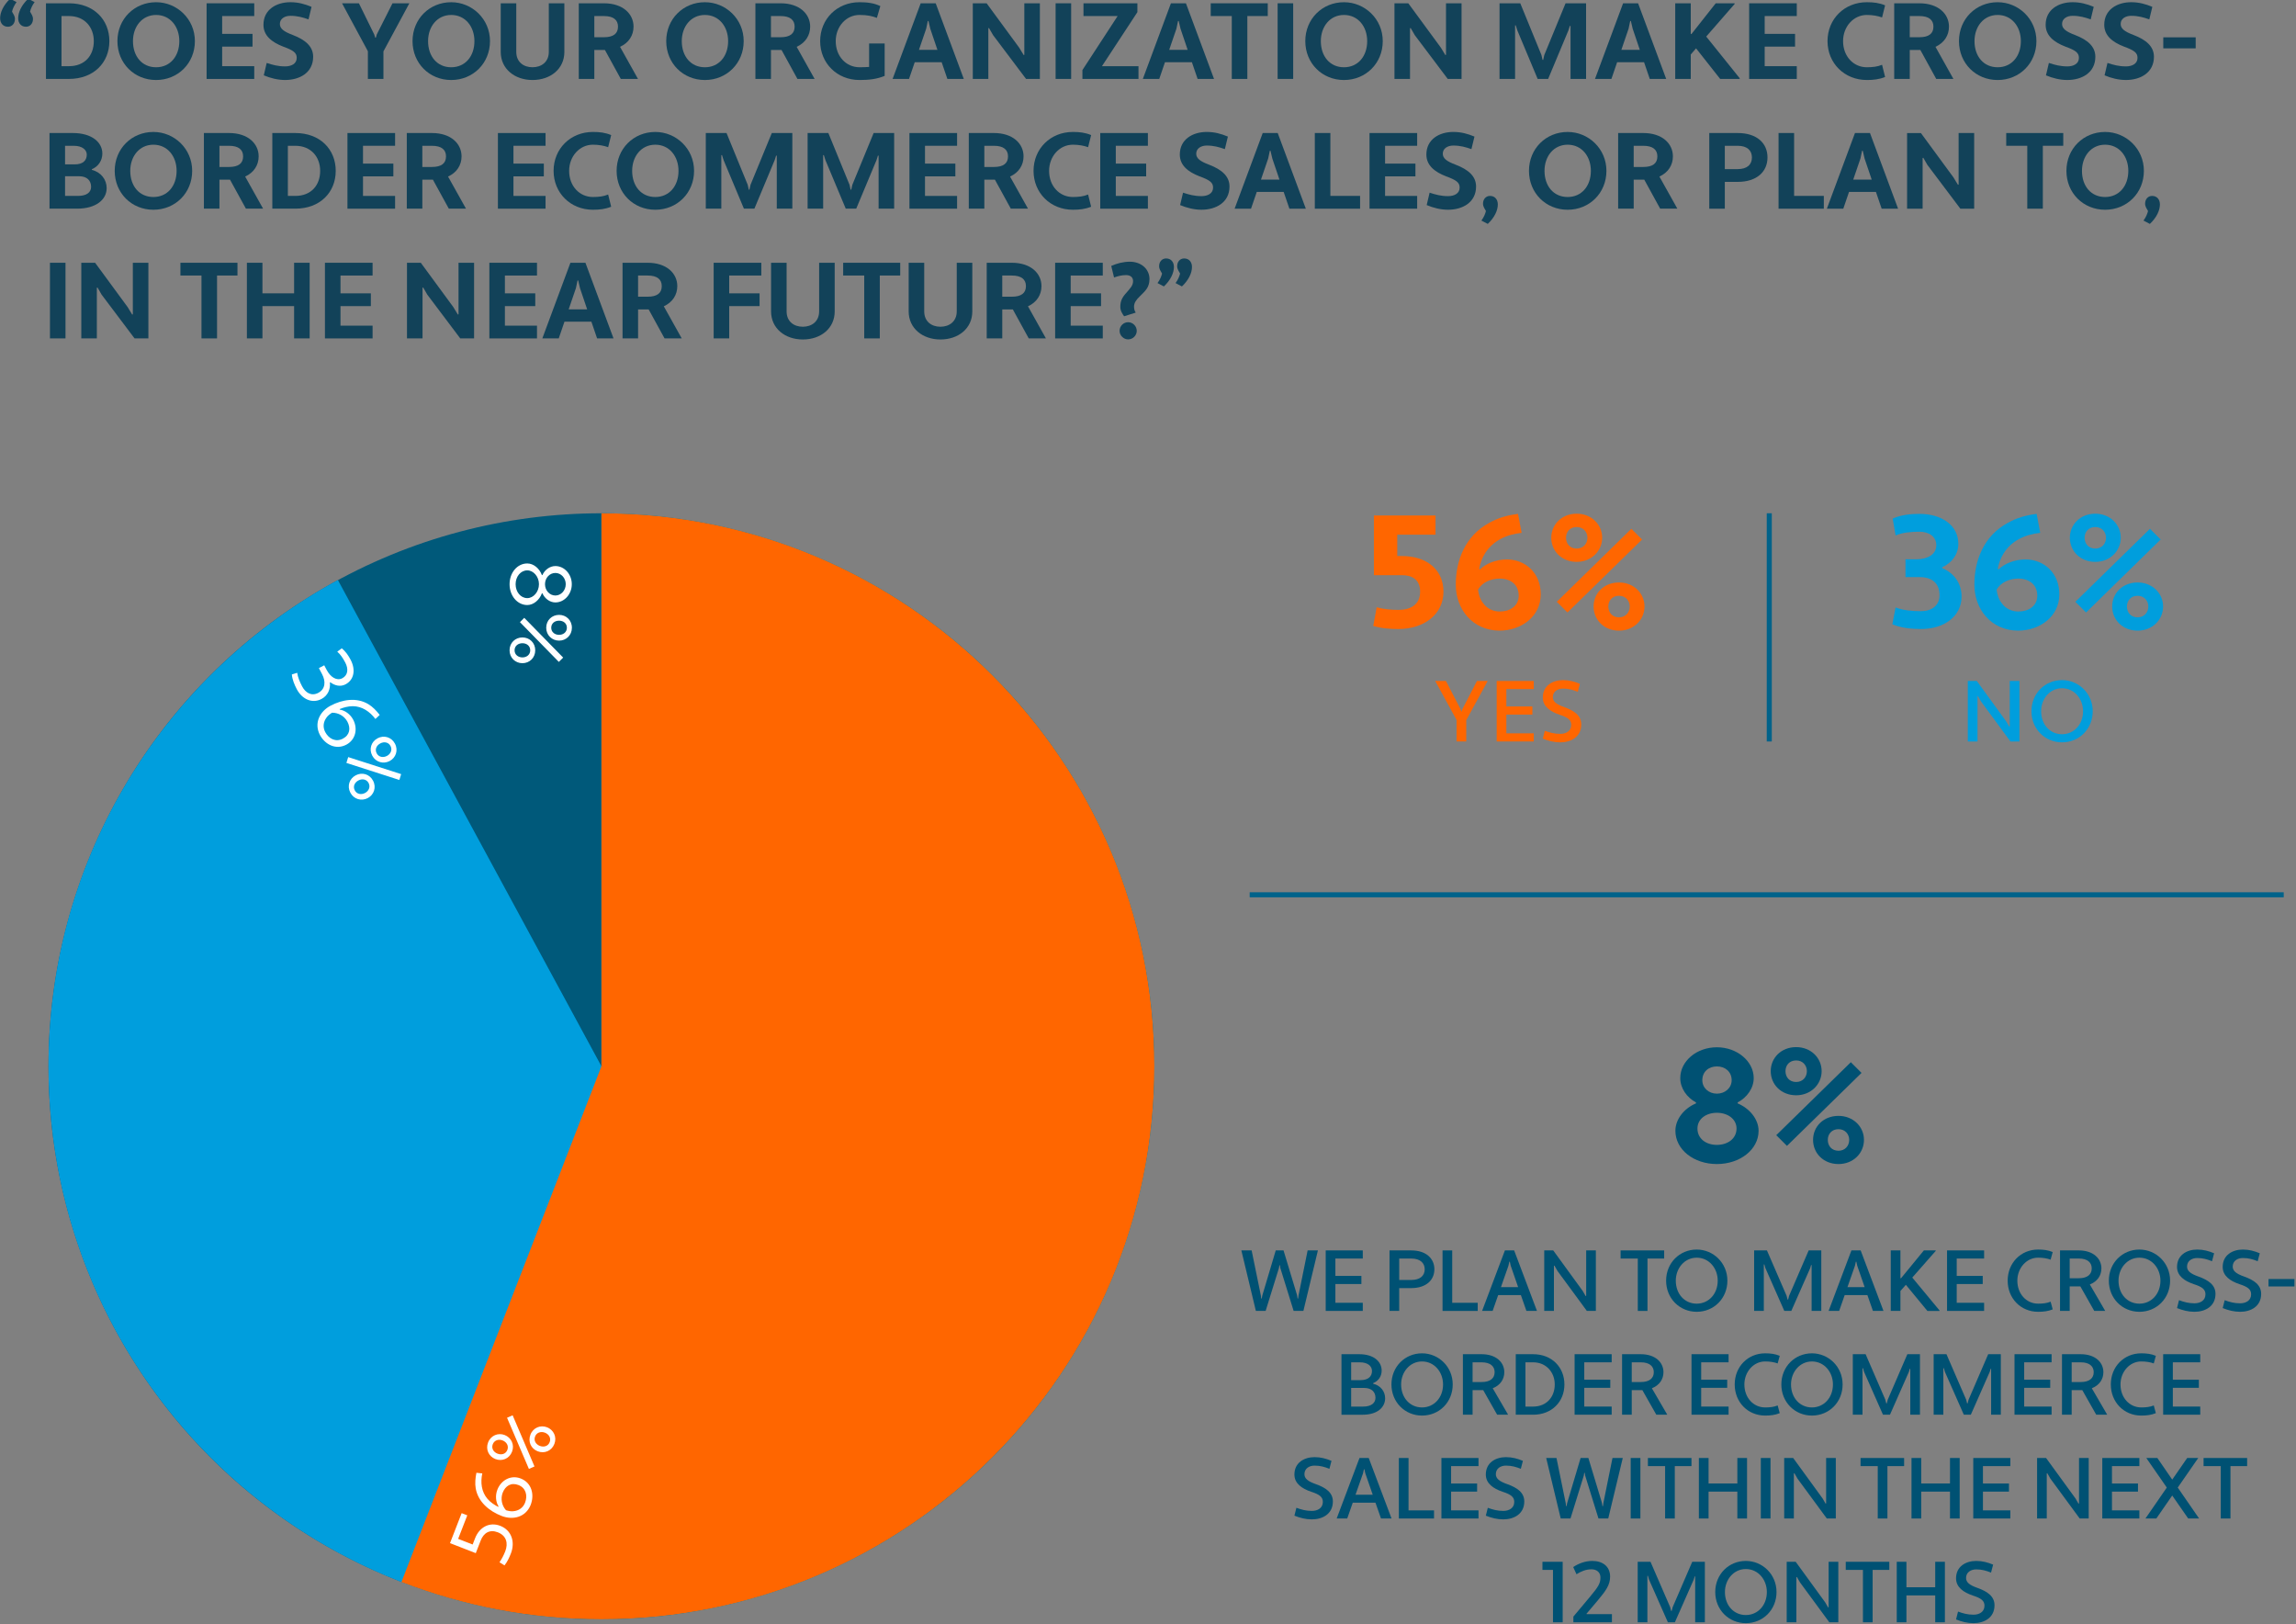 <?xml version="1.0" encoding="UTF-8"?><svg id="Layer_1" xmlns="http://www.w3.org/2000/svg" width="212.4" height="150.215" viewBox="0 0 212.4 150.215"><rect x="0" y="0" width="212.4" height="150.215" fill="#808080" stroke="none"/><defs><style>.cls-1{fill:#005173;}.cls-2{fill:#00628a;}.cls-3{fill:#00597a;}.cls-4{fill:#fff;}.cls-5{fill:#f60;}.cls-6{fill:#009edd;}.cls-7{fill:#124259;}</style></defs><path class="cls-7" d="m.732,2.473C.292,2.473.012,2.153.012,1.683.012,1.144.312.474.942-.116l.59.31c-.221.3-.351.6-.42.88.109.21.27.399.27.68,0,.41-.26.72-.649.72Zm1.669,0c-.439,0-.72-.32-.72-.79,0-.539.3-1.209.93-1.799l.59.31c-.22.3-.35.6-.42.88.109.21.27.399.27.68,0,.41-.26.72-.649.72Z"/><path class="cls-7" d="m4.252.304h2.129c2.288,0,3.737,1.509,3.737,3.498s-1.449,3.498-3.737,3.498h-2.129V.304Zm1.438,1.18v4.637h.69c1.449,0,2.298-.969,2.298-2.318,0-1.289-.849-2.318-2.298-2.318h-.69Z"/><path class="cls-7" d="m14.441.205c1.929,0,3.588,1.549,3.588,3.598s-1.569,3.598-3.588,3.598-3.578-1.549-3.578-3.598S12.431.205,14.441.205Zm0,6.017c1.289,0,2.148-1.01,2.148-2.419,0-1.339-.84-2.419-2.148-2.419-1.3,0-2.14,1.08-2.14,2.419,0,1.409.84,2.419,2.14,2.419Z"/><path class="cls-7" d="m19.113,7.3V.304h4.407v1.18h-2.969v1.648h2.809v1.18h-2.809v1.809h2.969v1.18h-4.407Z"/><path class="cls-7" d="m24.672,5.821c.55.181,1.05.32,1.709.32.55,0,1.069-.23,1.069-.79,0-.479-.319-.699-1.249-1.039-1.089-.42-1.829-1.029-1.829-2.019,0-1.409,1.199-2.089,2.489-2.089.729,0,1.339.17,1.959.43l-.28,1.159c-.55-.19-1.029-.33-1.679-.33-.51,0-.97.26-.97.75,0,.43.35.709,1.209,1.029,1.14.439,1.869,1.049,1.869,2.009,0,1.479-1.259,2.148-2.589,2.148-.689,0-1.349-.17-1.979-.43l.27-1.149Z"/><path class="cls-7" d="m34.621,3.193l.09.289h.06l.08-.289,1.459-2.889h1.56l-2.398,4.447v2.549h-1.439v-2.559L31.643.304h1.559l1.42,2.889Z"/><path class="cls-7" d="m41.741.205c1.929,0,3.588,1.549,3.588,3.598s-1.569,3.598-3.588,3.598-3.578-1.549-3.578-3.598,1.568-3.598,3.578-3.598Zm0,6.017c1.289,0,2.148-1.01,2.148-2.419,0-1.339-.84-2.419-2.148-2.419-1.3,0-2.14,1.08-2.14,2.419,0,1.409.84,2.419,2.14,2.419Z"/><path class="cls-7" d="m52.209,4.801c0,1.569-1.279,2.599-2.949,2.599-1.648,0-2.938-1.029-2.938-2.599V.304h1.438v4.497c0,.93.67,1.42,1.499,1.42s1.51-.49,1.51-1.42V.304h1.439v4.497Z"/><path class="cls-7" d="m53.542.304h2.328c1.76,0,2.738.989,2.738,2.159,0,.81-.439,1.499-1.249,1.868l1.659,2.969h-1.589l-1.47-2.679h-.979v2.679h-1.438V.304Zm1.438,1.18v1.959h.89c.88,0,1.3-.34,1.3-.979,0-.62-.42-.979-1.3-.979h-.89Z"/><path class="cls-7" d="m65.21.205c1.929,0,3.588,1.549,3.588,3.598s-1.569,3.598-3.588,3.598-3.578-1.549-3.578-3.598,1.568-3.598,3.578-3.598Zm0,6.017c1.289,0,2.148-1.01,2.148-2.419,0-1.339-.84-2.419-2.148-2.419-1.3,0-2.14,1.08-2.14,2.419,0,1.409.84,2.419,2.14,2.419Z"/><path class="cls-7" d="m69.882.304h2.328c1.76,0,2.738.989,2.738,2.159,0,.81-.439,1.499-1.249,1.868l1.659,2.969h-1.589l-1.47-2.679h-.979v2.679h-1.438V.304Zm1.438,1.18v1.959h.89c.88,0,1.3-.34,1.3-.979,0-.62-.42-.979-1.3-.979h-.89Z"/><path class="cls-7" d="m79.51,6.221c.31,0,.609-.011.89-.03v-2.169h1.439v2.998c-.74.3-1.449.38-2.329.38-2.069,0-3.638-1.549-3.638-3.598s1.568-3.598,3.638-3.598c.689,0,1.329.069,1.929.359l-.319,1.09c-.4-.15-.84-.271-1.609-.271-1.239,0-2.199,1.08-2.199,2.419,0,1.409.96,2.419,2.199,2.419Z"/><path class="cls-7" d="m87.11,5.752h-2.488l-.53,1.549h-1.519l2.599-6.996h1.389l2.599,6.996h-1.519l-.53-1.549Zm-2.099-1.14h1.709l-.659-1.949-.17-.72h-.061l-.149.71-.67,1.959Z"/><path class="cls-7" d="m91.871,3.253l-.38-.659-.061.02v4.688h-1.438V.304h1.279l3.008,4.098.42.689.06-.02V.304h1.439v6.996h-1.279l-3.048-4.048Z"/><path class="cls-7" d="m97.653.304h1.438v6.996h-1.438V.304Z"/><path class="cls-7" d="m100.232.304h4.987v.819l-3.278,4.997h3.378v1.18h-5.187v-.819l3.258-4.997h-3.158V.304Z"/><path class="cls-7" d="m110.259,5.752h-2.488l-.53,1.549h-1.519l2.599-6.996h1.389l2.599,6.996h-1.519l-.53-1.549Zm-2.099-1.14h1.709l-.659-1.949-.17-.72h-.061l-.149.71-.67,1.959Z"/><path class="cls-7" d="m115.39,1.484v5.816h-1.439V1.484h-1.948V.304h5.276v1.18h-1.889Z"/><path class="cls-7" d="m118.192.304h1.438v6.996h-1.438V.304Z"/><path class="cls-7" d="m124.329.205c1.929,0,3.588,1.549,3.588,3.598s-1.569,3.598-3.588,3.598-3.578-1.549-3.578-3.598,1.568-3.598,3.578-3.598Zm0,6.017c1.289,0,2.148-1.01,2.148-2.419,0-1.339-.84-2.419-2.148-2.419-1.3,0-2.14,1.08-2.14,2.419,0,1.409.84,2.419,2.14,2.419Z"/><path class="cls-7" d="m130.88,3.253l-.38-.659-.061.02v4.688h-1.438V.304h1.279l3.008,4.098.42.689.06-.02V.304h1.439v6.996h-1.279l-3.048-4.048Z"/><path class="cls-7" d="m145.287,2.403l-.061-.01-.13.41-1.879,4.497h-.97l-1.879-4.487-.149-.47-.061.01v4.947h-1.438V.304h1.919l1.959,4.787.1.45h.06l.101-.45,1.969-4.787h1.898v6.996h-1.438V2.403Z"/><path class="cls-7" d="m152.088,5.752h-2.488l-.53,1.549h-1.519l2.599-6.996h1.389l2.599,6.996h-1.519l-.53-1.549Zm-2.099-1.14h1.709l-.659-1.949-.17-.72h-.061l-.149.71-.67,1.959Z"/><path class="cls-7" d="m156.9,4.472l-.49.569v2.259h-1.438V.304h1.438v2.828l.061.021,2.249-2.849h1.738l.021.05-2.639,3.028,3.108,3.868-.03.05h-1.789l-2.229-2.828Z"/><path class="cls-7" d="m161.811,7.3V.304h4.407v1.18h-2.969v1.648h2.809v1.18h-2.809v1.809h2.969v1.18h-4.407Z"/><path class="cls-7" d="m172.699,6.221c.529,0,.989-.05,1.409-.23l.28,1.13c-.55.22-1.069.279-1.689.279-2.069,0-3.638-1.549-3.638-3.598s1.568-3.598,3.638-3.598c.62,0,1.14.06,1.689.289l-.28,1.12c-.39-.141-.869-.23-1.409-.23-1.239,0-2.199,1.08-2.199,2.419,0,1.409.96,2.419,2.199,2.419Z"/><path class="cls-7" d="m175.231.304h2.328c1.759,0,2.738.989,2.738,2.159,0,.81-.439,1.499-1.249,1.868l1.659,2.969h-1.589l-1.47-2.679h-.979v2.679h-1.438V.304Zm1.438,1.18v1.959h.89c.88,0,1.3-.34,1.3-.979,0-.62-.42-.979-1.3-.979h-.89Z"/><path class="cls-7" d="m184.799.205c1.929,0,3.588,1.549,3.588,3.598s-1.569,3.598-3.588,3.598-3.578-1.549-3.578-3.598,1.568-3.598,3.578-3.598Zm0,6.017c1.289,0,2.148-1.01,2.148-2.419,0-1.339-.84-2.419-2.148-2.419-1.3,0-2.14,1.08-2.14,2.419,0,1.409.84,2.419,2.14,2.419Z"/><path class="cls-7" d="m189.54,5.821c.55.181,1.05.32,1.709.32.55,0,1.069-.23,1.069-.79,0-.479-.319-.699-1.249-1.039-1.089-.42-1.829-1.029-1.829-2.019,0-1.409,1.199-2.089,2.489-2.089.729,0,1.339.17,1.959.43l-.28,1.159c-.55-.19-1.029-.33-1.679-.33-.51,0-.97.26-.97.75,0,.43.35.709,1.209,1.029,1.14.439,1.869,1.049,1.869,2.009,0,1.479-1.259,2.148-2.589,2.148-.689,0-1.349-.17-1.979-.43l.27-1.149Z"/><path class="cls-7" d="m194.961,5.821c.55.181,1.05.32,1.709.32.55,0,1.069-.23,1.069-.79,0-.479-.319-.699-1.249-1.039-1.089-.42-1.829-1.029-1.829-2.019,0-1.409,1.199-2.089,2.489-2.089.729,0,1.339.17,1.959.43l-.28,1.159c-.55-.19-1.029-.33-1.679-.33-.51,0-.97.26-.97.75,0,.43.35.709,1.209,1.029,1.14.439,1.869,1.049,1.869,2.009,0,1.479-1.259,2.148-2.589,2.148-.689,0-1.349-.17-1.979-.43l.27-1.149Z"/><path class="cls-7" d="m200.122,4.472v-1.02h2.998v1.02h-2.998Z"/><path class="cls-7" d="m4.581,12.304h2.158c1.76,0,2.729.859,2.729,1.898,0,.64-.369,1.2-.969,1.449v.061c.859.22,1.369.909,1.369,1.688,0,1.05-.97,1.899-2.729,1.899h-2.559v-6.996Zm1.438,1.18v1.719h.899c.75,0,1.109-.36,1.109-.899,0-.43-.39-.819-1.209-.819h-.8Zm0,2.818v1.818h1.2c.779,0,1.209-.319,1.209-.839,0-.58-.38-.979-1.109-.979h-1.3Z"/><path class="cls-7" d="m14.19,12.205c1.929,0,3.588,1.549,3.588,3.598s-1.569,3.598-3.588,3.598-3.578-1.549-3.578-3.598,1.568-3.598,3.578-3.598Zm0,6.017c1.289,0,2.148-1.01,2.148-2.419,0-1.339-.84-2.419-2.148-2.419-1.3,0-2.14,1.08-2.14,2.419,0,1.409.84,2.419,2.14,2.419Z"/><path class="cls-7" d="m18.862,12.304h2.328c1.759,0,2.738.989,2.738,2.159,0,.81-.439,1.499-1.249,1.868l1.659,2.969h-1.589l-1.47-2.679h-.979v2.679h-1.438v-6.996Zm1.438,1.18v1.959h.89c.88,0,1.3-.34,1.3-.979,0-.62-.42-.979-1.3-.979h-.89Z"/><path class="cls-7" d="m25.192,12.304h2.129c2.288,0,3.737,1.509,3.737,3.498s-1.449,3.498-3.737,3.498h-2.129v-6.996Zm1.438,1.18v4.637h.69c1.449,0,2.298-.969,2.298-2.318,0-1.289-.849-2.318-2.298-2.318h-.69Z"/><path class="cls-7" d="m32.142,19.3v-6.996h4.407v1.18h-2.969v1.648h2.809v1.18h-2.809v1.809h2.969v1.18h-4.407Z"/><path class="cls-7" d="m37.632,12.304h2.328c1.76,0,2.738.989,2.738,2.159,0,.81-.439,1.499-1.249,1.868l1.659,2.969h-1.589l-1.47-2.679h-.979v2.679h-1.438v-6.996Zm1.438,1.18v1.959h.89c.88,0,1.3-.34,1.3-.979,0-.62-.42-.979-1.3-.979h-.89Z"/><path class="cls-7" d="m46.062,19.3v-6.996h4.407v1.18h-2.969v1.648h2.809v1.18h-2.809v1.809h2.969v1.18h-4.407Z"/><path class="cls-7" d="m54.85,18.221c.529,0,.989-.05,1.409-.23l.28,1.13c-.55.22-1.069.279-1.689.279-2.069,0-3.638-1.549-3.638-3.598s1.568-3.598,3.638-3.598c.62,0,1.14.06,1.689.289l-.28,1.12c-.39-.141-.869-.23-1.409-.23-1.239,0-2.199,1.08-2.199,2.419,0,1.409.96,2.419,2.199,2.419Z"/><path class="cls-7" d="m60.62,12.205c1.929,0,3.588,1.549,3.588,3.598s-1.569,3.598-3.588,3.598-3.578-1.549-3.578-3.598,1.568-3.598,3.578-3.598Zm0,6.017c1.289,0,2.148-1.01,2.148-2.419,0-1.339-.84-2.419-2.148-2.419-1.3,0-2.14,1.08-2.14,2.419,0,1.409.84,2.419,2.14,2.419Z"/><path class="cls-7" d="m71.859,14.403l-.061-.01-.13.41-1.879,4.497h-.97l-1.879-4.487-.149-.47-.061.01v4.947h-1.438v-6.996h1.919l1.959,4.787.1.45h.06l.101-.45,1.969-4.787h1.898v6.996h-1.438v-4.897Z"/><path class="cls-7" d="m81.279,14.403l-.061-.01-.13.41-1.879,4.497h-.97l-1.879-4.487-.149-.47-.061.01v4.947h-1.438v-6.996h1.919l1.959,4.787.1.45h.06l.101-.45,1.969-4.787h1.898v6.996h-1.438v-4.897Z"/><path class="cls-7" d="m84.132,19.3v-6.996h4.407v1.18h-2.969v1.648h2.809v1.18h-2.809v1.809h2.969v1.18h-4.407Z"/><path class="cls-7" d="m89.622,12.304h2.328c1.76,0,2.738.989,2.738,2.159,0,.81-.439,1.499-1.249,1.868l1.659,2.969h-1.589l-1.47-2.679h-.979v2.679h-1.438v-6.996Zm1.438,1.18v1.959h.89c.88,0,1.3-.34,1.3-.979,0-.62-.42-.979-1.3-.979h-.89Z"/><path class="cls-7" d="m99.25,18.221c.529,0,.989-.05,1.409-.23l.28,1.13c-.55.22-1.069.279-1.689.279-2.069,0-3.638-1.549-3.638-3.598s1.568-3.598,3.638-3.598c.62,0,1.14.06,1.689.289l-.28,1.12c-.39-.141-.869-.23-1.409-.23-1.239,0-2.199,1.08-2.199,2.419,0,1.409.96,2.419,2.199,2.419Z"/><path class="cls-7" d="m101.783,19.3v-6.996h4.407v1.18h-2.969v1.648h2.809v1.18h-2.809v1.809h2.969v1.18h-4.407Z"/><path class="cls-7" d="m109.442,17.821c.55.181,1.05.32,1.709.32.55,0,1.069-.23,1.069-.79,0-.479-.319-.699-1.249-1.039-1.089-.42-1.829-1.029-1.829-2.019,0-1.409,1.199-2.089,2.489-2.089.729,0,1.339.17,1.959.43l-.28,1.159c-.55-.19-1.029-.33-1.679-.33-.51,0-.97.26-.97.75,0,.43.35.709,1.209,1.029,1.14.439,1.869,1.049,1.869,2.009,0,1.479-1.259,2.148-2.589,2.148-.689,0-1.349-.17-1.979-.43l.27-1.149Z"/><path class="cls-7" d="m118.75,17.752h-2.488l-.53,1.549h-1.519l2.599-6.996h1.389l2.599,6.996h-1.519l-.53-1.549Zm-2.099-1.14h1.709l-.659-1.949-.17-.72h-.061l-.149.71-.67,1.959Z"/><path class="cls-7" d="m121.633,12.304h1.438v5.816h2.749v1.18h-4.188v-6.996Z"/><path class="cls-7" d="m126.693,19.3v-6.996h4.407v1.18h-2.969v1.648h2.809v1.18h-2.809v1.809h2.969v1.18h-4.407Z"/><path class="cls-7" d="m132.252,17.821c.55.181,1.05.32,1.709.32.55,0,1.069-.23,1.069-.79,0-.479-.319-.699-1.249-1.039-1.089-.42-1.829-1.029-1.829-2.019,0-1.409,1.199-2.089,2.489-2.089.729,0,1.339.17,1.959.43l-.28,1.159c-.55-.19-1.029-.33-1.679-.33-.51,0-.97.26-.97.75,0,.43.35.709,1.209,1.029,1.14.439,1.869,1.049,1.869,2.009,0,1.479-1.259,2.148-2.589,2.148-.689,0-1.349-.17-1.979-.43l.27-1.149Z"/><path class="cls-7" d="m137.842,18.121c.44,0,.72.32.72.79,0,.54-.3,1.209-.93,1.799l-.589-.31c.22-.3.35-.6.419-.88-.109-.21-.27-.399-.27-.68,0-.409.26-.72.649-.72Z"/><path class="cls-7" d="m145.021,12.205c1.929,0,3.588,1.549,3.588,3.598s-1.569,3.598-3.588,3.598-3.578-1.549-3.578-3.598,1.568-3.598,3.578-3.598Zm0,6.017c1.289,0,2.148-1.01,2.148-2.419,0-1.339-.84-2.419-2.148-2.419-1.3,0-2.14,1.08-2.14,2.419,0,1.409.84,2.419,2.14,2.419Z"/><path class="cls-7" d="m149.693,12.304h2.328c1.76,0,2.738.989,2.738,2.159,0,.81-.439,1.499-1.249,1.868l1.659,2.969h-1.589l-1.47-2.679h-.979v2.679h-1.438v-6.996Zm1.438,1.18v1.959h.89c.88,0,1.3-.34,1.3-.979,0-.62-.42-.979-1.3-.979h-.89Z"/><path class="cls-7" d="m158.122,12.304h2.628c1.779,0,2.759.939,2.759,2.259,0,1.31-.979,2.259-2.759,2.259h-1.189v2.479h-1.438v-6.996Zm1.438,1.18v2.158h1.189c.89,0,1.319-.43,1.319-1.079,0-.64-.43-1.079-1.319-1.079h-1.189Z"/><path class="cls-7" d="m164.533,12.304h1.438v5.816h2.749v1.18h-4.188v-6.996Z"/><path class="cls-7" d="m173.539,17.752h-2.488l-.53,1.549h-1.519l2.599-6.996h1.389l2.599,6.996h-1.519l-.53-1.549Zm-2.099-1.14h1.709l-.659-1.949-.17-.72h-.061l-.149.71-.67,1.959Z"/><path class="cls-7" d="m178.301,15.253l-.38-.659-.061.02v4.688h-1.438v-6.996h1.279l3.008,4.098.42.689.06-.02v-4.768h1.439v6.996h-1.279l-3.048-4.048Z"/><path class="cls-7" d="m188.98,13.484v5.816h-1.439v-5.816h-1.948v-1.18h5.276v1.18h-1.889Z"/><path class="cls-7" d="m194.74,12.205c1.929,0,3.588,1.549,3.588,3.598s-1.569,3.598-3.588,3.598-3.578-1.549-3.578-3.598,1.568-3.598,3.578-3.598Zm0,6.017c1.289,0,2.148-1.01,2.148-2.419,0-1.339-.84-2.419-2.148-2.419-1.3,0-2.14,1.08-2.14,2.419,0,1.409.84,2.419,2.14,2.419Z"/><path class="cls-7" d="m199.091,18.121c.44,0,.72.32.72.79,0,.54-.3,1.209-.93,1.799l-.589-.31c.22-.3.35-.6.419-.88-.109-.21-.27-.399-.27-.68,0-.409.26-.72.649-.72Z"/><path class="cls-7" d="m4.621,24.304h1.438v6.996h-1.438v-6.996Z"/><path class="cls-7" d="m9.4,27.253l-.38-.659-.061.02v4.688h-1.438v-6.996h1.279l3.008,4.098.42.689.06-.02v-4.768h1.439v6.996h-1.279l-3.048-4.048Z"/><path class="cls-7" d="m20.078,25.484v5.816h-1.439v-5.816h-1.948v-1.18h5.277v1.18h-1.89Z"/><path class="cls-7" d="m27.207,28.312h-2.929v2.988h-1.438v-6.996h1.438v2.828h2.929v-2.828h1.439v6.996h-1.439v-2.988Z"/><path class="cls-7" d="m30.06,31.3v-6.996h4.407v1.18h-2.969v1.648h2.809v1.18h-2.809v1.809h2.969v1.18h-4.407Z"/><path class="cls-7" d="m39.529,27.253l-.38-.659-.061.02v4.688h-1.438v-6.996h1.279l3.008,4.098.42.689.06-.02v-4.768h1.439v6.996h-1.279l-3.048-4.048Z"/><path class="cls-7" d="m45.27,31.3v-6.996h4.407v1.18h-2.969v1.648h2.809v1.18h-2.809v1.809h2.969v1.18h-4.407Z"/><path class="cls-7" d="m54.707,29.752h-2.488l-.53,1.549h-1.519l2.599-6.996h1.389l2.599,6.996h-1.519l-.53-1.549Zm-2.099-1.14h1.709l-.659-1.949-.17-.72h-.061l-.149.71-.67,1.959Z"/><path class="cls-7" d="m57.59,24.304h2.328c1.759,0,2.738.989,2.738,2.159,0,.81-.439,1.499-1.249,1.868l1.659,2.969h-1.589l-1.47-2.679h-.979v2.679h-1.438v-6.996Zm1.438,1.18v1.959h.89c.88,0,1.3-.34,1.3-.979,0-.62-.42-.979-1.3-.979h-.89Z"/><path class="cls-7" d="m67.458,28.312v2.988h-1.438v-6.996h4.407v1.18h-2.969v1.648h2.809v1.18h-2.809Z"/><path class="cls-7" d="m77.217,28.801c0,1.569-1.279,2.599-2.949,2.599-1.648,0-2.938-1.029-2.938-2.599v-4.497h1.438v4.497c0,.93.67,1.42,1.499,1.42s1.51-.49,1.51-1.42v-4.497h1.439v4.497Z"/><path class="cls-7" d="m81.388,25.484v5.816h-1.439v-5.816h-1.948v-1.18h5.276v1.18h-1.889Z"/><path class="cls-7" d="m89.947,28.801c0,1.569-1.279,2.599-2.949,2.599-1.648,0-2.938-1.029-2.938-2.599v-4.497h1.438v4.497c0,.93.67,1.42,1.499,1.42s1.51-.49,1.51-1.42v-4.497h1.439v4.497Z"/><path class="cls-7" d="m91.28,24.304h2.328c1.759,0,2.738.989,2.738,2.159,0,.81-.439,1.499-1.249,1.868l1.659,2.969h-1.589l-1.47-2.679h-.979v2.679h-1.438v-6.996Zm1.438,1.18v1.959h.89c.88,0,1.3-.34,1.3-.979,0-.62-.42-.979-1.3-.979h-.89Z"/><path class="cls-7" d="m97.61,31.3v-6.996h4.407v1.18h-2.969v1.648h2.809v1.18h-2.809v1.809h2.969v1.18h-4.407Z"/><path class="cls-7" d="m103.99,29.252c-.15-.21-.351-.5-.351-.869,0-.521.15-.87.61-1.359.31-.37.569-.61.569-1.029,0-.34-.24-.55-.64-.55s-.75.09-1.119.22l-.26-1.069c.539-.24,1.119-.39,1.738-.39,1.06.01,1.8.699,1.8,1.608-.011.8-.391,1.09-.93,1.63-.271.27-.5.549-.5.919,0,.229.06.41.16.55l-1.079.34Zm.369.55c.45,0,.8.38.8.8s-.35.789-.8.789c-.42,0-.789-.37-.789-.789,0-.45.369-.8.789-.8Z"/><path class="cls-7" d="m107.879,23.905c.44,0,.72.319.72.789,0,.54-.3,1.209-.929,1.799l-.59-.31c.22-.3.35-.6.42-.88-.11-.21-.271-.399-.271-.68,0-.409.26-.719.649-.719Zm1.67,0c.439,0,.72.319.72.789,0,.54-.301,1.209-.93,1.799l-.59-.31c.22-.3.35-.6.42-.88-.11-.21-.271-.399-.271-.68,0-.409.26-.719.65-.719Z"/><circle class="cls-3" cx="55.638" cy="98.624" r="51.149"/><path class="cls-6" d="m106.787,98.624c0-28.249-22.9-51.149-51.149-51.149v51.149l-24.381-44.976c-15.944,8.662-26.768,25.555-26.768,44.976,0,28.249,22.9,51.149,51.149,51.149s51.149-22.9,51.149-51.149Z"/><path class="cls-5" d="m106.787,98.624c0-28.249-22.9-51.149-51.149-51.149v51.149l-18.501,47.701c5.738,2.227,11.977,3.448,18.501,3.448,28.249,0,51.149-22.9,51.149-51.149Z"/><path class="cls-6" d="m176.274,51.73h1.02c1.005,0,1.83-.435,1.83-1.305,0-.81-.69-1.245-1.56-1.245-.795,0-1.575.075-2.205.346l-.27-1.561c.78-.345,1.65-.435,2.475-.435,2.055,0,3.6,1.05,3.6,2.774,0,.976-.6,1.755-1.485,2.16v.09c1.065.436,1.785,1.38,1.785,2.625,0,1.815-1.604,3-3.75,3-.87,0-1.83-.09-2.655-.435l.3-1.561c.675.271,1.56.345,2.355.345.945,0,1.71-.494,1.71-1.47,0-1.154-.75-1.68-1.83-1.68h-1.32v-1.65Z"/><path class="cls-6" d="m188.737,49.285c-1.44.149-2.67.75-3.39,1.905-.285.449-.465.989-.54,1.425l.09.045c.525-.525,1.47-.915,2.475-.915,1.71,0,3.135,1.245,3.135,3.225,0,2.055-1.8,3.36-3.84,3.36-2.49-.03-4.02-1.995-4.02-4.26,0-2.19.84-4.5,3.105-5.715.795-.45,1.62-.69,2.655-.825l.33,1.755Zm-2.01,7.274c.93,0,1.74-.51,1.74-1.455,0-1.05-.765-1.59-1.77-1.59-.855.016-1.604.36-1.995,1.021.06.495.21.93.48,1.26.345.495.915.765,1.545.765Z"/><path class="cls-6" d="m193.834,47.515c1.365,0,2.355,1.006,2.355,2.221s-.99,2.234-2.355,2.234c-1.395,0-2.355-1.005-2.355-2.234,0-1.215.96-2.221,2.355-2.221Zm5.055,1.396l.99.99-6.899,6.749-.99-.989,6.9-6.75Zm-5.055,1.83c.6,0,.99-.45.99-1.005,0-.54-.39-.99-.99-.99-.63,0-.99.45-.99.99,0,.555.36,1.005.99,1.005Zm3.915,3.135c1.365,0,2.355,1.005,2.355,2.22,0,1.23-.99,2.235-2.355,2.235-1.395,0-2.354-1.005-2.354-2.235s.96-2.22,2.354-2.22Zm0,3.225c.6,0,.99-.45.99-1.005,0-.54-.39-.99-.99-.99-.63,0-.99.45-.99.99,0,.555.36,1.005.99,1.005Z"/><path class="cls-6" d="m183.272,64.897l-.288-.504-.048.016v4.174h-.896v-5.597h.832l2.727,3.75.272.472.048-.017v-4.205h.896v5.597h-.832l-2.71-3.686Z"/><path class="cls-6" d="m190.757,62.905c1.535,0,2.838,1.239,2.838,2.878s-1.247,2.879-2.838,2.879c-1.583,0-2.831-1.239-2.831-2.879s1.248-2.878,2.831-2.878Zm0,5.005c1.104,0,1.943-.903,1.943-2.127,0-1.151-.808-2.126-1.943-2.126-1.127,0-1.935.975-1.935,2.126,0,1.224.808,2.127,1.935,2.127Z"/><path class="cls-1" d="m158.829,96.866c1.86,0,3.405,1.29,3.405,2.85,0,.945-.63,1.8-1.485,2.25v.09c1.11.465,1.935,1.47,1.935,2.535,0,1.74-1.725,3.075-3.855,3.075-2.145,0-3.84-1.335-3.84-3.075,0-1.065.795-2.07,1.905-2.535v-.09c-.84-.45-1.455-1.305-1.455-2.25,0-1.56,1.5-2.85,3.39-2.85Zm0,9.029c.99,0,1.815-.569,1.815-1.515,0-.885-.825-1.455-1.815-1.455-1.005,0-1.8.57-1.8,1.455,0,.945.795,1.515,1.8,1.515Zm0-4.739c.75,0,1.365-.525,1.365-1.245,0-.795-.615-1.275-1.365-1.275s-1.35.48-1.35,1.275c0,.72.6,1.245,1.35,1.245Z"/><path class="cls-1" d="m166.163,96.851c1.365,0,2.355,1.006,2.355,2.221s-.99,2.234-2.355,2.234c-1.395,0-2.355-1.005-2.355-2.234,0-1.215.96-2.221,2.355-2.221Zm5.055,1.396l.99.99-6.899,6.749-.99-.989,6.9-6.75Zm-5.055,1.83c.6,0,.99-.45.99-1.005,0-.54-.39-.99-.99-.99-.63,0-.99.45-.99.99,0,.555.36,1.005.99,1.005Zm3.915,3.135c1.365,0,2.355,1.005,2.355,2.22,0,1.23-.99,2.235-2.355,2.235-1.395,0-2.354-1.005-2.354-2.235s.96-2.22,2.354-2.22Zm0,3.225c.6,0,.99-.45.99-1.005,0-.54-.39-.99-.99-.99-.63,0-.99.45-.99.99,0,.555.36,1.005.99,1.005Z"/><path class="cls-1" d="m119.991,119.804l.048.304h.048l.04-.304.84-4.149h.951l-1.343,5.597h-.903l-1.231-3.966-.04-.256h-.048l-.04.256-1.231,3.966h-.903l-1.343-5.597h.951l.856,4.182.032.271h.048l.048-.271,1.247-4.182h.72l1.255,4.149Z"/><path class="cls-1" d="m122.639,121.252v-5.597h3.43v.751h-2.535v1.607h2.407v.752h-2.407v1.734h2.535v.752h-3.43Z"/><path class="cls-1" d="m128.543,115.655h2.007c1.392,0,2.143.76,2.143,1.743,0,.991-.751,1.743-2.143,1.743h-1.111v2.11h-.896v-5.597Zm.896.751v1.983h1.111c.848,0,1.248-.416,1.248-.991,0-.56-.4-.992-1.248-.992h-1.111Z"/><path class="cls-1" d="m133.446,115.655h.896v4.845h2.359v.752h-3.254v-5.597Z"/><path class="cls-1" d="m140.697,119.789h-2.103l-.512,1.463h-.976l2.111-5.597h.855l2.111,5.597h-.976l-.512-1.463Zm-1.847-.736h1.591l-.688-1.982-.08-.368h-.048l-.08.368-.695,1.982Z"/><path class="cls-1" d="m144.088,117.566l-.288-.504-.048.016v4.174h-.896v-5.597h.832l2.727,3.75.272.472.048-.017v-4.205h.896v5.597h-.832l-2.71-3.686Z"/><path class="cls-1" d="m152.407,116.406v4.846h-.896v-4.846h-1.591v-.751h4.03v.751h-1.543Z"/><path class="cls-1" d="m156.961,115.575c1.535,0,2.838,1.239,2.838,2.878s-1.247,2.879-2.838,2.879c-1.583,0-2.831-1.239-2.831-2.879s1.248-2.878,2.831-2.878Zm0,5.005c1.104,0,1.943-.903,1.943-2.127,0-1.151-.808-2.126-1.943-2.126-1.127,0-1.935.975-1.935,2.126,0,1.224.808,2.127,1.935,2.127Z"/><path class="cls-1" d="m167.591,117.014l-.048-.009-.08.28-1.751,3.966h-.648l-1.751-3.966-.096-.336-.048.008v4.294h-.896v-5.597h1.184l1.823,4.205.088.344h.048l.088-.344,1.815-4.205h1.167v5.597h-.896v-4.237Z"/><path class="cls-1" d="m172.753,119.789h-2.103l-.512,1.463h-.976l2.111-5.597h.855l2.111,5.597h-.976l-.512-1.463Zm-1.847-.736h1.591l-.688-1.982-.08-.368h-.048l-.08.368-.695,1.982Z"/><path class="cls-1" d="m176.311,118.837l-.504.568v1.847h-.896v-5.597h.896v2.566l.048.016,2.119-2.582h1.087l.016.04-2.175,2.471,2.526,3.046-.016.04h-1.111l-1.991-2.415Z"/><path class="cls-1" d="m180.118,121.252v-5.597h3.43v.751h-2.535v1.607h2.407v.752h-2.407v1.734h2.535v.752h-3.43Z"/><path class="cls-1" d="m188.541,120.58c.432,0,.816-.04,1.16-.184l.192.712c-.44.176-.855.224-1.352.224-1.599,0-2.814-1.239-2.814-2.879s1.215-2.878,2.814-2.878c.496,0,.912.048,1.352.231l-.192.704c-.32-.12-.72-.184-1.16-.184-1.087,0-1.919.975-1.919,2.126,0,1.224.832,2.127,1.919,2.127Z"/><path class="cls-1" d="m192.448,118.981h-.983v2.271h-.896v-5.597h1.735c1.351,0,2.095.76,2.095,1.663,0,.655-.376,1.215-1.071,1.487l1.423,2.446h-1.015l-1.288-2.271Zm-.983-2.575v1.823h.84c.815,0,1.199-.367,1.199-.911,0-.536-.384-.912-1.199-.912h-.84Z"/><path class="cls-1" d="m197.916,115.575c1.535,0,2.838,1.239,2.838,2.878s-1.247,2.879-2.838,2.879c-1.583,0-2.831-1.239-2.831-2.879s1.248-2.878,2.831-2.878Zm0,5.005c1.104,0,1.943-.903,1.943-2.127,0-1.151-.808-2.126-1.943-2.126-1.127,0-1.935.975-1.935,2.126,0,1.224.808,2.127,1.935,2.127Z"/><path class="cls-1" d="m201.578,120.26c.463.168.879.287,1.431.287.52,0,1.015-.247,1.015-.831,0-.448-.288-.688-1.087-.943-.847-.288-1.543-.76-1.543-1.591,0-1.088.896-1.607,1.863-1.607.584,0,1.071.136,1.567.344l-.192.735c-.448-.176-.84-.296-1.375-.296-.488,0-.936.264-.936.792,0,.399.312.663,1.072.928.887.319,1.559.759,1.559,1.599,0,1.144-.943,1.655-1.943,1.655-.56,0-1.104-.136-1.615-.344l.184-.728Z"/><path class="cls-1" d="m205.802,120.26c.463.168.879.287,1.431.287.52,0,1.015-.247,1.015-.831,0-.448-.288-.688-1.087-.943-.847-.288-1.543-.76-1.543-1.591,0-1.088.896-1.607,1.863-1.607.584,0,1.071.136,1.567.344l-.192.735c-.448-.176-.84-.296-1.375-.296-.488,0-.936.264-.936.792,0,.399.312.663,1.072.928.887.319,1.559.759,1.559,1.599,0,1.144-.943,1.655-1.943,1.655-.56,0-1.104-.136-1.615-.344l.184-.728Z"/><path class="cls-1" d="m209.857,118.989v-.688h2.399v.688h-2.399Z"/><path class="cls-1" d="m124.098,125.255h1.647c1.352,0,2.071.688,2.071,1.519,0,.521-.296.96-.792,1.16v.048c.712.176,1.112.728,1.112,1.351,0,.84-.72,1.52-2.071,1.52h-1.967v-5.597Zm.896.751v1.647h.864c.735,0,1.063-.359,1.063-.84,0-.439-.352-.808-1.144-.808h-.784Zm0,2.367v1.727h1.104c.775,0,1.144-.344,1.144-.815,0-.52-.336-.911-1.063-.911h-1.184Z"/><path class="cls-1" d="m131.552,125.174c1.535,0,2.838,1.239,2.838,2.878s-1.247,2.879-2.838,2.879c-1.583,0-2.831-1.239-2.831-2.879s1.248-2.878,2.831-2.878Zm0,5.005c1.104,0,1.943-.903,1.943-2.127,0-1.151-.808-2.126-1.943-2.126-1.127,0-1.935.975-1.935,2.126,0,1.224.808,2.127,1.935,2.127Z"/><path class="cls-1" d="m137.21,128.581h-.983v2.271h-.896v-5.597h1.735c1.351,0,2.095.76,2.095,1.663,0,.655-.376,1.215-1.071,1.487l1.423,2.446h-1.015l-1.288-2.271Zm-.983-2.575v1.823h.84c.815,0,1.199-.367,1.199-.911,0-.536-.384-.912-1.199-.912h-.84Z"/><path class="cls-1" d="m140.221,125.255h1.607c1.735,0,2.894,1.207,2.894,2.798s-1.159,2.799-2.894,2.799h-1.607v-5.597Zm.896.751v4.094h.712c1.223,0,1.999-.871,1.999-2.047,0-1.111-.775-2.047-1.999-2.047h-.712Z"/><path class="cls-1" d="m145.664,130.851v-5.597h3.43v.751h-2.535v1.607h2.407v.752h-2.407v1.734h2.535v.752h-3.43Z"/><path class="cls-1" d="m151.934,128.581h-.983v2.271h-.896v-5.597h1.735c1.351,0,2.095.76,2.095,1.663,0,.655-.376,1.215-1.071,1.487l1.423,2.446h-1.015l-1.288-2.271Zm-.983-2.575v1.823h.84c.815,0,1.199-.367,1.199-.911,0-.536-.384-.912-1.199-.912h-.84Z"/><path class="cls-1" d="m156.479,130.851v-5.597h3.43v.751h-2.535v1.607h2.407v.752h-2.407v1.734h2.535v.752h-3.43Z"/><path class="cls-1" d="m163.289,130.179c.432,0,.816-.04,1.16-.184l.192.712c-.44.176-.855.224-1.352.224-1.599,0-2.814-1.239-2.814-2.879s1.215-2.878,2.814-2.878c.496,0,.912.048,1.352.231l-.192.704c-.32-.12-.72-.184-1.16-.184-1.087,0-1.919.975-1.919,2.126,0,1.224.832,2.127,1.919,2.127Z"/><path class="cls-1" d="m167.62,125.174c1.535,0,2.838,1.239,2.838,2.878s-1.247,2.879-2.838,2.879c-1.583,0-2.831-1.239-2.831-2.879s1.248-2.878,2.831-2.878Zm0,5.005c1.104,0,1.943-.903,1.943-2.127,0-1.151-.808-2.126-1.943-2.126-1.127,0-1.935.975-1.935,2.126,0,1.224.808,2.127,1.935,2.127Z"/><path class="cls-1" d="m176.718,126.614l-.048-.009-.08.28-1.751,3.966h-.647l-1.751-3.966-.096-.336-.048.008v4.294h-.896v-5.597h1.184l1.823,4.205.088.344h.048l.088-.344,1.815-4.205h1.167v5.597h-.896v-4.237Z"/><path class="cls-1" d="m184.198,126.614l-.048-.009-.08.28-1.751,3.966h-.648l-1.751-3.966-.096-.336-.048.008v4.294h-.896v-5.597h1.184l1.823,4.205.088.344h.048l.088-.344,1.815-4.205h1.167v5.597h-.896v-4.237Z"/><path class="cls-1" d="m186.36,130.851v-5.597h3.43v.751h-2.535v1.607h2.407v.752h-2.407v1.734h2.535v.752h-3.43Z"/><path class="cls-1" d="m192.631,128.581h-.983v2.271h-.896v-5.597h1.735c1.351,0,2.095.76,2.095,1.663,0,.655-.376,1.215-1.071,1.487l1.423,2.446h-1.015l-1.288-2.271Zm-.983-2.575v1.823h.84c.815,0,1.199-.367,1.199-.911,0-.536-.384-.912-1.199-.912h-.84Z"/><path class="cls-1" d="m198.083,130.179c.432,0,.816-.04,1.16-.184l.192.712c-.44.176-.855.224-1.352.224-1.599,0-2.814-1.239-2.814-2.879s1.215-2.878,2.814-2.878c.496,0,.912.048,1.352.231l-.192.704c-.32-.12-.72-.184-1.16-.184-1.087,0-1.919.975-1.919,2.126,0,1.224.832,2.127,1.919,2.127Z"/><path class="cls-1" d="m200.111,130.851v-5.597h3.43v.751h-2.535v1.607h2.407v.752h-2.407v1.734h2.535v.752h-3.43Z"/><path class="cls-1" d="m119.927,139.461c.464.168.88.288,1.432.288.52,0,1.015-.248,1.015-.832,0-.447-.288-.688-1.087-.943-.848-.288-1.543-.76-1.543-1.591,0-1.088.896-1.607,1.863-1.607.584,0,1.072.136,1.567.344l-.192.735c-.448-.176-.84-.296-1.375-.296-.488,0-.936.264-.936.792,0,.399.312.663,1.072.928.887.319,1.559.759,1.559,1.599,0,1.144-.944,1.655-1.943,1.655-.56,0-1.104-.136-1.615-.344l.184-.728Z"/><path class="cls-1" d="m127.245,138.989h-2.103l-.512,1.463h-.976l2.111-5.597h.855l2.111,5.597h-.976l-.512-1.463Zm-1.847-.736h1.591l-.688-1.982-.08-.368h-.048l-.08.368-.695,1.982Z"/><path class="cls-1" d="m129.405,134.855h.896v4.845h2.359v.752h-3.254v-5.597Z"/><path class="cls-1" d="m133.344,140.452v-5.597h3.43v.751h-2.535v1.607h2.407v.752h-2.407v1.734h2.535v.752h-3.43Z"/><path class="cls-1" d="m137.634,139.461c.464.168.88.288,1.432.288.52,0,1.015-.248,1.015-.832,0-.447-.288-.688-1.087-.943-.848-.288-1.543-.76-1.543-1.591,0-1.088.896-1.607,1.863-1.607.584,0,1.072.136,1.567.344l-.192.735c-.448-.176-.84-.296-1.375-.296-.488,0-.936.264-.936.792,0,.399.312.663,1.072.928.887.319,1.559.759,1.559,1.599,0,1.144-.944,1.655-1.943,1.655-.56,0-1.104-.136-1.615-.344l.184-.728Z"/><path class="cls-1" d="m148.192,139.005l.048.304h.048l.04-.304.84-4.149h.951l-1.343,5.597h-.903l-1.231-3.966-.04-.256h-.048l-.04.256-1.231,3.966h-.903l-1.343-5.597h.951l.856,4.182.032.271h.048l.048-.271,1.247-4.182h.72l1.255,4.149Z"/><path class="cls-1" d="m150.854,134.855h.896v5.597h-.896v-5.597Z"/><path class="cls-1" d="m154.933,135.606v4.846h-.896v-4.846h-1.591v-.751h4.03v.751h-1.543Z"/><path class="cls-1" d="m160.72,137.965h-2.663v2.486h-.896v-5.597h.896v2.358h2.663v-2.358h.896v5.597h-.896v-2.486Z"/><path class="cls-1" d="m162.891,134.855h.896v5.597h-.896v-5.597Z"/><path class="cls-1" d="m166.285,136.766l-.288-.504-.048.016v4.174h-.896v-5.597h.832l2.727,3.75.272.472.048-.017v-4.205h.896v5.597h-.832l-2.71-3.686Z"/><path class="cls-1" d="m174.604,135.606v4.846h-.896v-4.846h-1.591v-.751h4.03v.751h-1.543Z"/><path class="cls-1" d="m180.391,137.965h-2.663v2.486h-.896v-5.597h.896v2.358h2.663v-2.358h.896v5.597h-.896v-2.486Z"/><path class="cls-1" d="m182.545,140.452v-5.597h3.43v.751h-2.535v1.607h2.407v.752h-2.407v1.734h2.535v.752h-3.43Z"/><path class="cls-1" d="m189.68,136.766l-.288-.504-.048.016v4.174h-.896v-5.597h.832l2.727,3.75.272.472.048-.017v-4.205h.896v5.597h-.832l-2.71-3.686Z"/><path class="cls-1" d="m194.48,140.452v-5.597h3.43v.751h-2.535v1.607h2.407v.752h-2.407v1.734h2.535v.752h-3.43Z"/><path class="cls-1" d="m200.95,138.325l-1.471,2.127h-1.007l1.975-2.862-1.895-2.734h1.023l1.375,1.999,1.383-1.999h1.023l-1.895,2.734,1.975,2.862h-1.008l-1.479-2.127Z"/><path class="cls-1" d="m206.337,135.606v4.846h-.896v-4.846h-1.591v-.751h4.03v.751h-1.543Z"/><path class="cls-1" d="m143.666,145.206h-.976v-.751h1.871v5.597h-.896v-4.846Z"/><path class="cls-1" d="m145.551,150.051v-.527l1.535-1.831c.815-.968.983-1.288.967-1.823-.008-.464-.384-.72-.815-.72-.544,0-.976.192-1.399.456l-.304-.664c.488-.328,1.111-.567,1.767-.567.952,0,1.647.504,1.647,1.455,0,.76-.392,1.304-1.135,2.19l-1.047,1.239.016.04h2.335v.752h-3.566Z"/><path class="cls-1" d="m156.82,145.814l-.048-.009-.08.28-1.751,3.966h-.648l-1.751-3.966-.096-.336-.048.008v4.294h-.896v-5.597h1.184l1.823,4.205.088.344h.048l.088-.344,1.815-4.205h1.167v5.597h-.896v-4.237Z"/><path class="cls-1" d="m161.506,144.375c1.535,0,2.838,1.239,2.838,2.878s-1.247,2.879-2.838,2.879c-1.583,0-2.831-1.239-2.831-2.879s1.248-2.878,2.831-2.878Zm0,5.005c1.104,0,1.943-.903,1.943-2.127,0-1.151-.808-2.127-1.943-2.127-1.127,0-1.935.976-1.935,2.127,0,1.224.808,2.127,1.935,2.127Z"/><path class="cls-1" d="m166.517,146.366l-.288-.504-.048.016v4.174h-.896v-5.597h.832l2.727,3.75.272.472.048-.017v-4.205h.896v5.597h-.832l-2.71-3.686Z"/><path class="cls-1" d="m173.235,145.206v4.846h-.896v-4.846h-1.591v-.751h4.03v.751h-1.543Z"/><path class="cls-1" d="m179.024,147.565h-2.663v2.486h-.896v-5.597h.896v2.358h2.663v-2.358h.896v5.597h-.896v-2.486Z"/><path class="cls-1" d="m181.135,149.06c.463.168.879.288,1.431.288.52,0,1.015-.248,1.015-.832,0-.447-.288-.688-1.087-.943-.847-.288-1.543-.76-1.543-1.591,0-1.088.896-1.607,1.863-1.607.584,0,1.071.136,1.567.344l-.192.735c-.448-.176-.84-.296-1.375-.296-.488,0-.936.264-.936.792,0,.399.312.663,1.072.928.887.319,1.559.759,1.559,1.599,0,1.144-.943,1.655-1.943,1.655-.56,0-1.104-.136-1.615-.344l.184-.728Z"/><rect class="cls-2" x="163.44" y="47.475" width=".466" height="21.107"/><rect class="cls-2" x="115.607" y="82.529" width="95.658" height=".467"/><path class="cls-4" d="m41.63,142.728l1.077-2.772.521.203-.845,2.176,1.341.521.223-.573c.403-1.036,1.336-1.54,2.334-1.152,1.036.402,1.399,1.479.979,2.559-.151.388-.337.778-.59,1.1l-.462-.291c.193-.276.389-.646.531-1.012.287-.738.116-1.447-.689-1.76-.752-.292-1.309.058-1.581.759l-.455,1.17-2.385-.927Z"/><path class="cls-4" d="m44.616,136.278c-.177.832-.085,1.7.482,2.358.277.322.66.574.992.737l.032-.039c-.256-.399-.323-1.001-.109-1.552.342-.88,1.25-1.385,2.159-1.031,1.021.396,1.289,1.495.918,2.449-.455,1.127-1.626,1.427-2.692,1.013-1.133-.44-2.16-1.285-2.388-2.531-.085-.488-.033-.974.062-1.46l.544.057Zm3.958,2.705c.252-.648.082-1.358-.611-1.627-.686-.266-1.214.078-1.463.718-.206.555-.08,1.179.309,1.612.222.069.47.114.659.093.521-.038.922-.319,1.107-.796Z"/><path class="cls-4" d="m45.154,133.413c.252-.648.931-.917,1.535-.682.604.234.931.893.679,1.542-.255.656-.931.917-1.542.679-.604-.234-.927-.883-.672-1.539Zm1.781.692c.145-.373-.067-.729-.44-.875-.365-.142-.764-.022-.908.351-.147.38.068.729.434.871.38.148.768.033.915-.347Zm-.029-2.971l.517-.228,2.022,4.731-.517.228-2.022-4.731Zm2.164,1.561c.252-.648.931-.916,1.534-.682.611.237.932.893.68,1.542-.255.656-.931.917-1.542.68-.611-.238-.926-.883-.671-1.54Zm1.781.692c.145-.373-.068-.729-.441-.874-.365-.142-.764-.022-.909.35-.147.38.069.729.434.872.373.145.769.033.916-.348Z"/><path class="cls-4" d="m29.994,61.535l.224.425c.35.664.931,1.046,1.447.773.537-.284.579-.874.276-1.448-.208-.395-.449-.766-.741-1.01l.416-.309c.356.281.615.669.82,1.058.474.898.341,1.845-.473,2.274-.46.242-.991.125-1.402-.191l-.042.022c.06.61-.186,1.21-.779,1.522-.856.451-1.791.031-2.287-.909-.216-.41-.413-.885-.455-1.36l.497-.153c.048.399.247.864.452,1.253.324.615.879.929,1.494.604.665-.351.707-1.06.356-1.726l-.298-.565.495-.261Z"/><path class="cls-4" d="m34.727,66.5c-.512-.679-1.227-1.179-2.096-1.182-.426,0-.866.123-1.207.266l.008.05c.47.069.968.413,1.244.936.44.835.226,1.852-.637,2.307-.969.511-1.975-.008-2.452-.913-.552-1.082-.011-2.163,1.001-2.696,1.075-.567,2.386-.788,3.477-.144.424.256.757.613,1.062,1.004l-.4.373Zm-4.638,1.216c.324.616.972.952,1.63.605.65-.343.737-.968.417-1.575-.283-.52-.837-.834-1.42-.824-.198.122-.395.28-.502.437-.313.418-.363.905-.125,1.357Z"/><path class="cls-4" d="m37.11,71.601l-.167.54-4.898-1.575.167-.54,4.898,1.575Zm-2.598.611c.324.615.081,1.303-.491,1.605-.58.306-1.285.117-1.609-.498-.328-.623-.082-1.305.498-1.61s1.275-.12,1.603.503Zm-1.691.891c.187.354.596.428.949.241.346-.183.517-.562.331-.916-.19-.36-.596-.427-.942-.244-.354.187-.528.559-.338.919Zm3.716-4.318c.324.615.082,1.304-.491,1.605-.573.303-1.285.118-1.61-.498-.328-.622-.082-1.304.498-1.609.573-.302,1.274-.121,1.603.502Zm-1.69.891c.187.354.596.428.949.241.347-.183.517-.562.331-.915-.19-.361-.595-.428-.942-.244-.361.189-.528.558-.338.918Z"/><path class="cls-4" d="m52.896,54.034c0,.928-.688,1.687-1.519,1.687-.52,0-.992-.368-1.199-.847l-.048.008c-.224.608-.768,1.08-1.351,1.08-.927,0-1.639-.864-1.639-1.927s.712-1.919,1.639-1.919c.583,0,1.127.464,1.351,1.072h.048c.208-.472.68-.832,1.199-.832.832,0,1.519.751,1.519,1.679Zm-5.197,0c0,.712.464,1.288,1.08,1.288.568,0,1.08-.576,1.08-1.288,0-.704-.512-1.279-1.08-1.279-.616,0-1.08.576-1.08,1.279Zm2.719,0c0,.576.424,1.047.959,1.047.528,0,.959-.472.959-1.047s-.432-1.039-.959-1.039c-.536,0-.959.463-.959,1.039Z"/><path class="cls-4" d="m49.514,60.15c0,.696-.536,1.191-1.184,1.191-.656,0-1.191-.496-1.191-1.191,0-.704.536-1.191,1.191-1.191s1.184.488,1.184,1.191Zm-1.911,0c0,.4.328.656.728.656.392,0,.72-.256.72-.656,0-.408-.328-.656-.72-.656-.4,0-.728.248-.728.656Zm4.494.672l-.4.4-3.598-3.678.4-.4,3.598,3.678Zm.808-2.759c0,.696-.536,1.191-1.184,1.191s-1.191-.496-1.191-1.191c0-.704.536-1.191,1.191-1.191.648,0,1.184.487,1.184,1.191Zm-1.911,0c0,.4.328.656.728.656.392,0,.72-.256.72-.656,0-.408-.328-.655-.72-.655-.408,0-.728.248-.728.655Z"/><path class="cls-5" d="m127.098,47.68h5.7v1.771h-3.54v1.979h.435c2.235,0,3.84,1.215,3.84,3.3s-1.785,3.45-4.17,3.45c-.78,0-1.59-.06-2.325-.285l.315-1.725c.585.165,1.305.24,2.01.24,1.125,0,2.01-.48,2.01-1.681,0-1.095-.705-1.529-1.68-1.529h-2.595v-5.521Z"/><path class="cls-5" d="m140.763,49.285c-1.44.149-2.67.75-3.39,1.905-.285.449-.465.989-.54,1.425l.09.045c.525-.525,1.47-.915,2.475-.915,1.71,0,3.135,1.245,3.135,3.225,0,2.055-1.8,3.36-3.84,3.36-2.49-.03-4.02-1.995-4.02-4.26,0-2.19.84-4.5,3.105-5.715.795-.45,1.62-.69,2.655-.825l.33,1.755Zm-2.01,7.274c.93,0,1.74-.51,1.74-1.455,0-1.05-.765-1.59-1.77-1.59-.855.016-1.605.36-1.995,1.021.06.495.21.93.48,1.26.345.495.915.765,1.545.765Z"/><path class="cls-5" d="m145.86,47.515c1.365,0,2.355,1.006,2.355,2.221s-.99,2.234-2.355,2.234c-1.395,0-2.355-1.005-2.355-2.234,0-1.215.96-2.221,2.355-2.221Zm5.055,1.396l.99.99-6.899,6.749-.99-.989,6.9-6.75Zm-5.055,1.83c.6,0,.99-.45.99-1.005,0-.54-.39-.99-.99-.99-.63,0-.99.45-.99.99,0,.555.36,1.005.99,1.005Zm3.915,3.135c1.365,0,2.355,1.005,2.355,2.22,0,1.23-.99,2.235-2.355,2.235-1.395,0-2.354-1.005-2.354-2.235s.96-2.22,2.354-2.22Zm0,3.225c.6,0,.99-.45.99-1.005,0-.54-.39-.99-.99-.99-.63,0-.99.45-.99.99,0,.555.36,1.005.99,1.005Z"/><path class="cls-5" d="m135.105,65.575l.064.225h.048l.072-.225,1.343-2.59h.991l-1.982,3.622v1.975h-.896v-1.991l-1.975-3.605h.991l1.343,2.59Z"/><path class="cls-5" d="m138.456,68.582v-5.597h3.43v.751h-2.535v1.607h2.407v.752h-2.407v1.734h2.535v.752h-3.43Z"/><path class="cls-5" d="m142.906,67.591c.464.168.88.287,1.432.287.52,0,1.015-.247,1.015-.831,0-.448-.288-.688-1.087-.943-.848-.288-1.543-.76-1.543-1.591,0-1.088.896-1.607,1.863-1.607.584,0,1.072.136,1.567.344l-.192.735c-.448-.176-.84-.296-1.375-.296-.488,0-.936.264-.936.792,0,.399.312.663,1.072.928.887.319,1.559.759,1.559,1.599,0,1.144-.944,1.655-1.943,1.655-.56,0-1.104-.136-1.615-.344l.184-.728Z"/></svg>